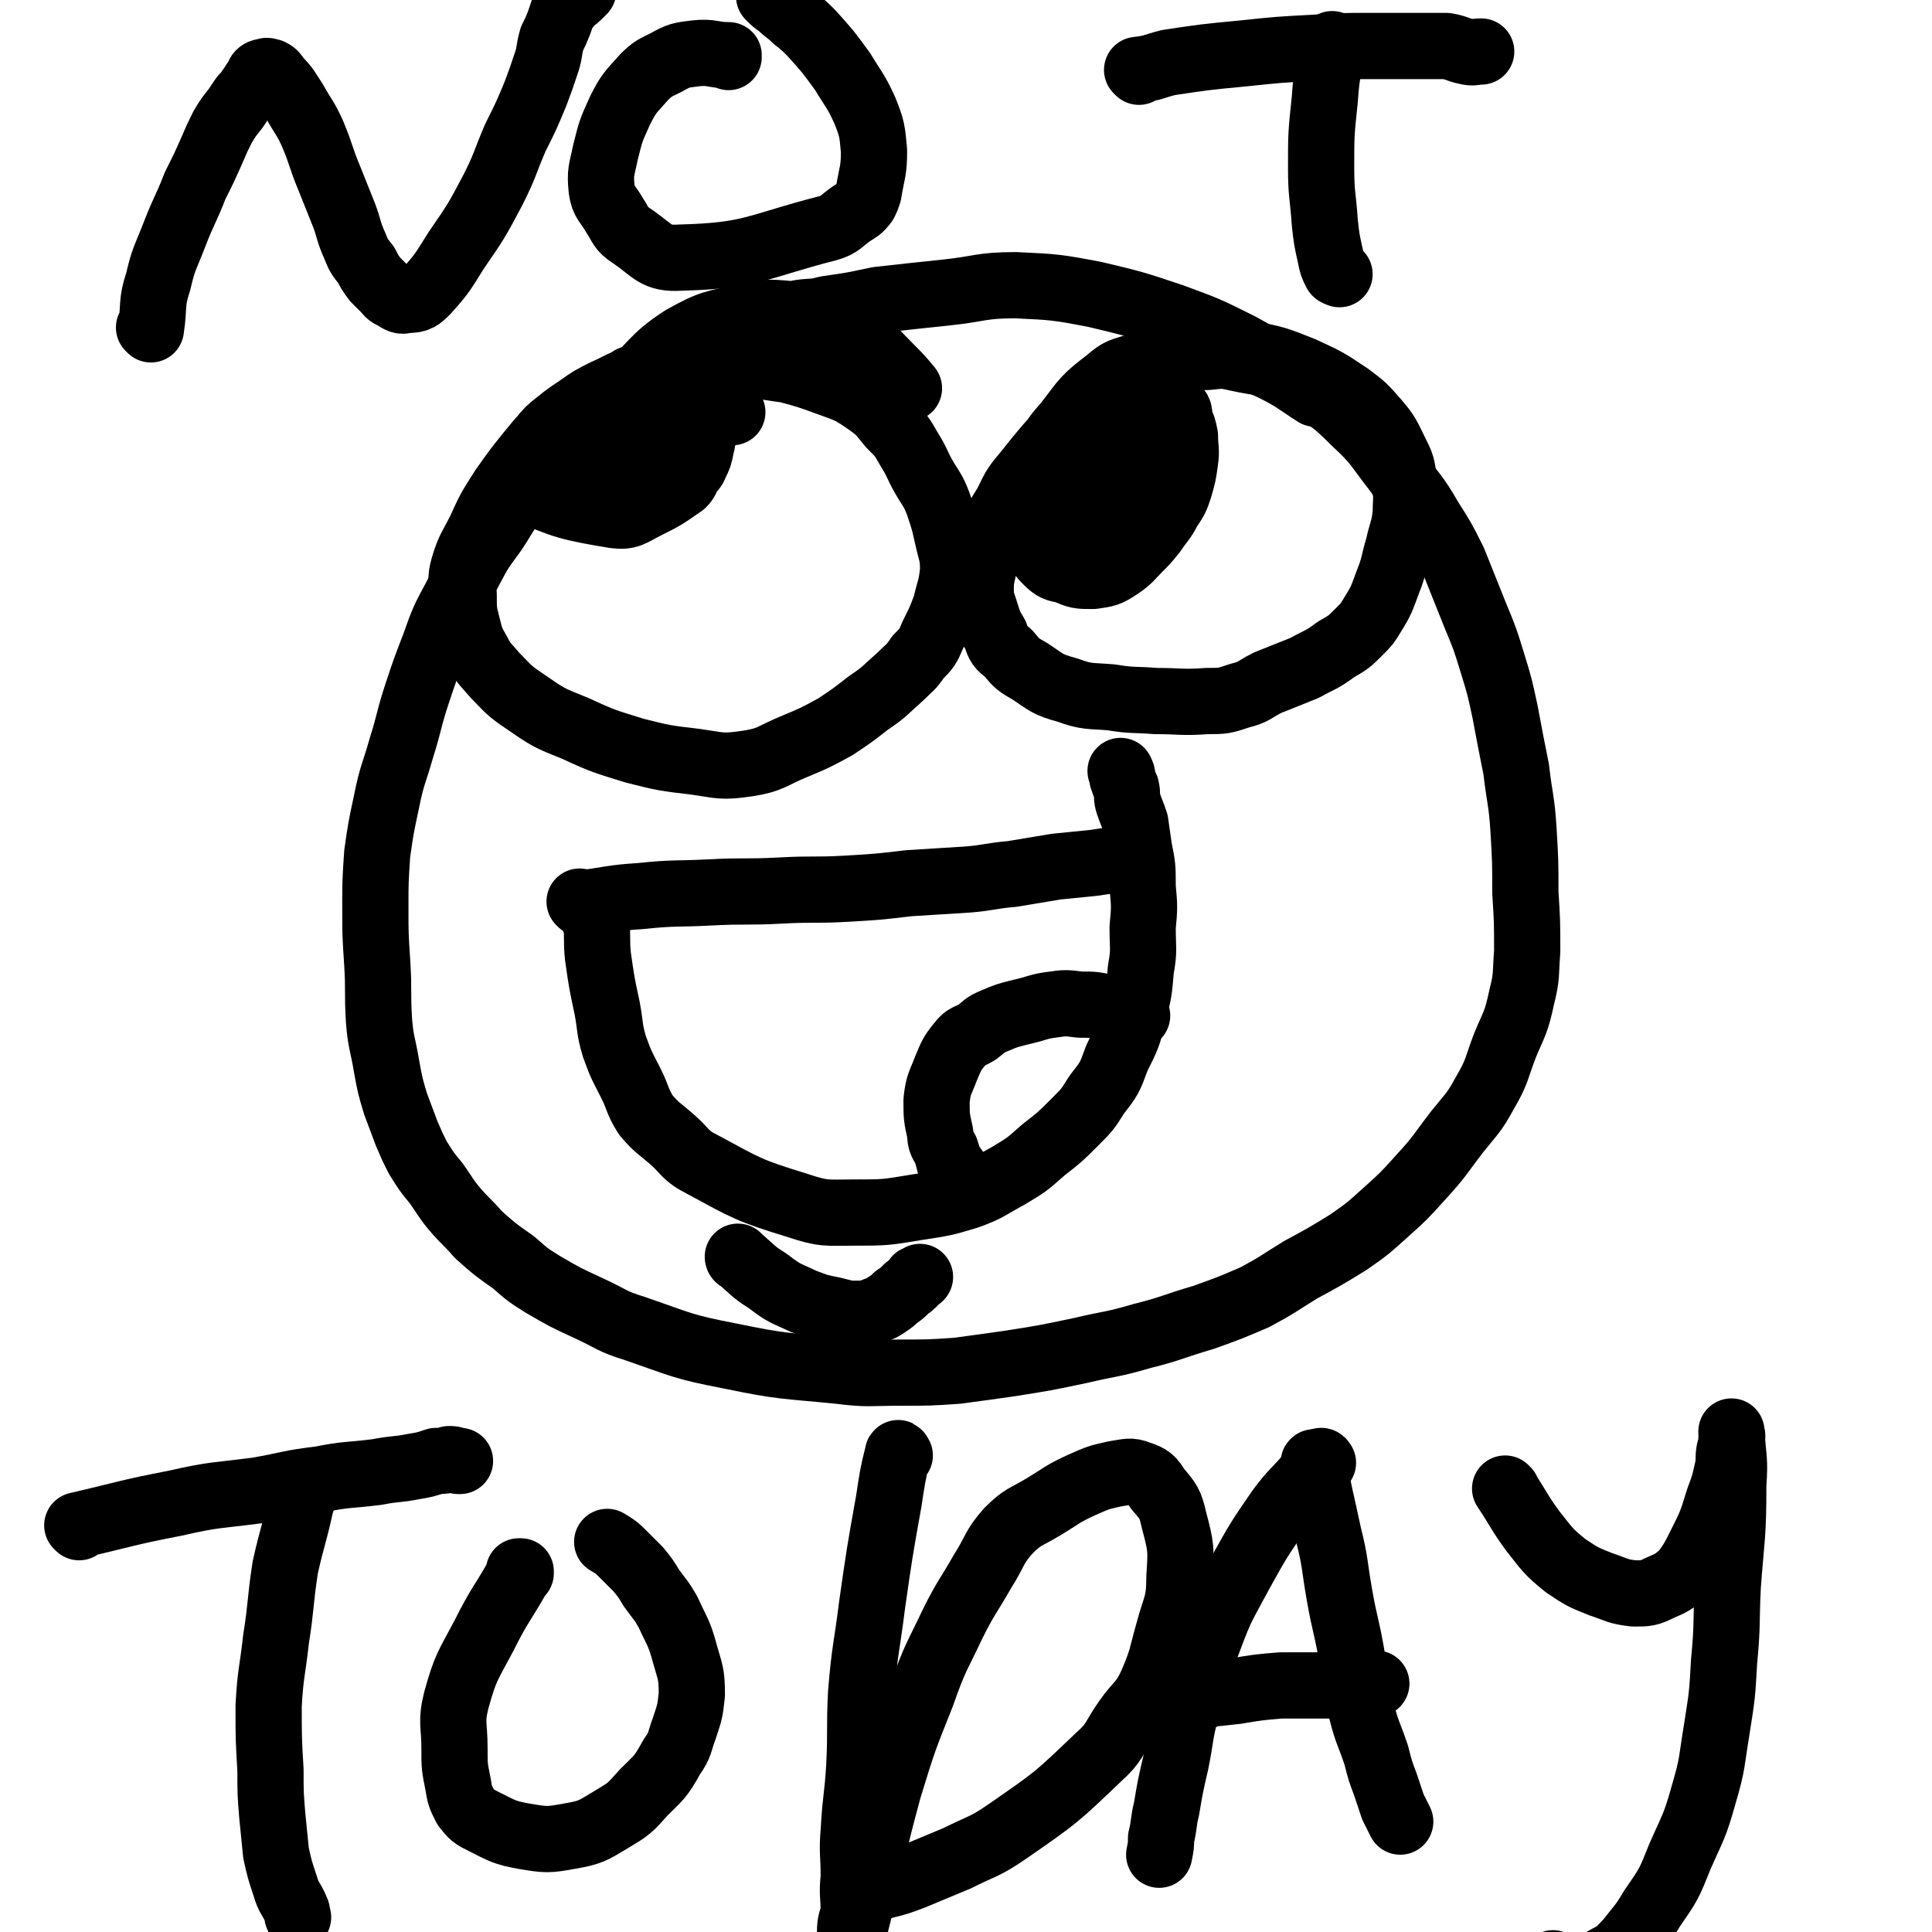 <svg viewBox='0 0 1050 1050' version='1.1' xmlns='http://www.w3.org/2000/svg' xmlns:xlink='http://www.w3.org/1999/xlink'><g fill='none' stroke='#000000' stroke-width='36' stroke-linecap='round' stroke-linejoin='round'><path d='M494,211c0,0 -1,-1 -1,-1 0,0 1,1 1,1 -5,-6 -5,-6 -11,-12 -7,-7 -7,-8 -15,-13 -8,-6 -9,-5 -18,-9 -9,-4 -9,-5 -17,-6 -14,-1 -15,-2 -28,1 -17,4 -18,3 -34,12 -17,11 -15,14 -31,27 -14,12 -15,12 -29,24 -12,12 -12,12 -23,25 -9,12 -9,12 -17,25 -5,8 -6,8 -11,16 -6,11 -6,11 -12,23 -7,13 -7,13 -12,27 -5,13 -5,13 -9,25 -5,15 -4,15 -9,31 -4,14 -5,14 -8,29 -3,14 -3,14 -5,28 -1,15 -1,15 -1,29 0,15 0,15 1,30 1,16 0,16 1,32 1,12 2,12 4,24 2,11 2,11 5,21 3,8 3,8 6,16 3,7 3,7 6,13 5,8 5,8 10,14 5,7 5,8 10,14 6,7 7,7 13,14 9,8 9,8 19,15 8,7 8,7 16,12 12,7 12,7 25,13 13,6 12,7 25,11 26,9 26,10 52,15 29,6 29,5 59,8 16,2 16,1 33,1 16,0 16,0 31,-1 15,-2 15,-2 29,-4 19,-3 19,-3 38,-7 17,-4 17,-3 34,-8 16,-4 16,-5 33,-10 14,-5 14,-5 28,-11 13,-7 12,-7 25,-15 13,-7 13,-7 26,-15 10,-7 10,-7 20,-16 10,-9 10,-9 19,-19 11,-12 10,-12 20,-25 8,-10 9,-10 15,-21 7,-12 6,-13 11,-26 5,-12 6,-12 9,-26 3,-12 2,-12 3,-25 0,-16 0,-16 -1,-32 0,-17 0,-17 -1,-34 -1,-16 -2,-16 -4,-33 -3,-15 -3,-15 -6,-31 -3,-14 -3,-14 -7,-27 -4,-13 -4,-13 -9,-25 -6,-15 -6,-15 -12,-30 -6,-12 -6,-12 -13,-23 -8,-14 -9,-13 -18,-26 -11,-14 -10,-15 -23,-27 -12,-12 -12,-11 -26,-20 -18,-11 -18,-11 -36,-21 -18,-9 -18,-9 -37,-16 -21,-7 -21,-7 -42,-12 -21,-4 -22,-4 -43,-5 -19,0 -19,2 -38,4 -19,2 -19,2 -37,4 -14,3 -14,3 -28,5 -7,2 -7,1 -14,2 -6,1 -6,2 -12,3 -2,0 -2,0 -4,0 '/><path d='M82,179c0,0 0,-1 -1,-1 0,0 1,1 1,1 2,-13 0,-14 4,-26 3,-13 4,-13 9,-26 5,-13 6,-13 11,-26 5,-10 5,-10 9,-19 3,-7 3,-7 6,-13 3,-5 3,-5 7,-10 2,-3 2,-3 4,-6 2,-2 2,-2 4,-5 1,-1 1,-1 2,-3 1,-1 1,-1 2,-2 1,-1 0,-2 1,-3 1,-1 2,-1 3,-1 1,-1 2,0 3,0 2,1 2,1 4,4 5,5 5,6 9,12 5,9 6,9 10,18 5,12 4,12 9,24 4,10 4,10 8,20 3,8 2,8 6,17 2,5 2,5 6,10 2,4 2,4 5,8 3,3 3,3 5,5 2,2 2,3 5,4 3,2 4,3 7,2 6,0 7,-1 11,-5 9,-10 9,-11 16,-22 11,-16 11,-16 20,-33 7,-14 6,-14 12,-28 6,-12 6,-12 11,-24 3,-8 3,-8 6,-17 2,-6 1,-6 3,-13 2,-4 2,-4 4,-9 1,-3 1,-3 2,-6 2,-2 2,-2 4,-5 3,-2 3,-2 6,-5 0,0 0,0 1,-1 '/><path d='M396,31c0,0 -1,-1 -1,-1 0,0 1,0 1,0 -9,0 -9,-2 -18,-1 -8,1 -9,1 -16,5 -6,3 -7,3 -12,8 -7,8 -8,8 -13,18 -5,11 -5,11 -8,23 -2,10 -3,10 -2,20 1,7 3,7 7,14 4,6 3,7 9,11 12,8 13,13 27,12 39,-1 41,-6 80,-16 7,-2 7,-4 13,-8 3,-2 4,-2 7,-6 1,-2 1,-2 2,-5 2,-12 3,-12 3,-23 -1,-11 -1,-12 -5,-22 -5,-11 -6,-11 -12,-21 -8,-11 -8,-11 -17,-21 -4,-4 -4,-4 -9,-8 -4,-4 -4,-3 -8,-7 -3,-2 -3,-2 -6,-5 '/><path d='M619,39c0,0 -1,-1 -1,-1 0,0 0,0 0,0 9,-1 9,-2 17,-4 20,-3 20,-3 41,-5 19,-2 19,-2 38,-3 15,-1 15,-1 31,-1 12,0 12,0 24,0 9,0 9,0 17,0 6,1 6,2 11,3 4,1 4,0 8,0 0,0 0,0 0,0 '/><path d='M725,25c0,0 -1,-1 -1,-1 0,0 0,0 0,0 -2,15 -3,15 -4,30 -2,19 -2,19 -2,37 0,15 1,15 2,30 1,9 1,9 3,18 1,5 1,5 3,9 1,1 1,0 2,1 '/><path d='M43,830c0,0 -1,-1 -1,-1 26,-6 27,-7 53,-12 22,-5 22,-4 45,-7 17,-3 17,-4 34,-6 15,-3 15,-2 31,-4 10,-2 10,-1 20,-3 6,-1 6,-1 12,-3 4,0 4,0 7,-1 2,0 2,0 5,1 0,0 0,0 1,0 '/><path d='M164,816c0,0 0,-1 -1,-1 0,0 1,0 1,0 -4,19 -5,19 -9,37 -3,20 -2,20 -5,39 -2,18 -3,18 -4,36 0,18 0,18 1,35 0,13 0,13 1,25 1,10 1,10 2,20 2,9 2,9 5,18 2,7 3,6 6,13 1,2 0,2 1,4 '/><path d='M283,855c0,0 -1,-1 -1,-1 0,0 0,0 1,0 0,0 0,0 0,0 -10,18 -11,17 -20,35 -9,17 -10,17 -15,35 -3,12 -1,13 -1,26 0,10 0,10 2,20 1,6 1,6 4,12 4,5 4,5 10,8 10,5 11,6 22,8 12,2 13,2 24,0 12,-2 13,-3 23,-9 10,-6 10,-6 18,-15 8,-8 9,-8 15,-19 5,-7 4,-8 7,-16 3,-9 3,-9 4,-18 0,-12 -1,-12 -4,-23 -3,-11 -4,-11 -9,-22 -4,-7 -4,-6 -9,-13 -3,-5 -3,-5 -7,-10 -4,-4 -4,-4 -8,-8 -4,-4 -4,-4 -9,-7 '/><path d='M489,791c0,0 -1,-2 -1,-1 -3,12 -3,13 -5,26 -5,28 -5,28 -9,56 -3,24 -4,24 -6,48 -1,20 0,20 -1,40 -1,17 -2,17 -3,35 -1,12 0,12 0,25 -1,10 0,10 0,19 -1,5 -2,5 -2,11 0,1 0,1 1,3 0,1 0,1 0,1 0,1 0,1 0,1 2,-9 2,-9 4,-17 8,-33 7,-33 16,-66 8,-26 8,-26 18,-51 7,-20 8,-20 17,-39 7,-14 8,-14 16,-28 7,-11 6,-13 14,-22 8,-8 9,-7 19,-13 10,-6 10,-7 21,-12 9,-4 9,-4 18,-6 7,-1 8,-2 13,0 6,2 7,3 10,8 6,7 7,8 9,17 4,15 4,16 3,31 0,15 -2,15 -6,30 -4,14 -3,14 -9,28 -5,11 -7,10 -14,20 -7,10 -6,12 -15,20 -23,22 -23,22 -49,40 -13,9 -14,8 -28,15 -12,5 -12,5 -24,10 -8,3 -8,3 -16,5 -6,1 -6,0 -11,1 -2,0 -3,0 -4,0 -1,0 0,-1 0,-1 '/><path d='M719,795c0,0 -1,-1 -1,-1 0,0 1,0 0,1 -2,2 -3,2 -5,5 -9,11 -10,10 -18,21 -11,16 -11,16 -21,34 -9,17 -10,17 -17,36 -7,18 -7,19 -12,37 -4,15 -3,15 -6,30 -3,13 -3,13 -5,25 -2,8 -1,8 -3,16 0,4 0,4 -1,9 '/><path d='M715,796c0,0 -1,-2 -1,-1 3,18 4,20 8,39 4,16 3,16 6,33 3,17 4,17 7,35 2,14 1,14 5,28 3,12 4,12 8,24 2,8 2,8 5,16 2,6 2,6 4,12 2,4 2,4 4,8 '/><path d='M654,922c0,-1 -1,-1 -1,-1 0,-1 0,0 0,0 10,-1 10,-1 19,-2 12,-2 12,-2 24,-3 9,0 9,0 19,0 17,0 17,0 33,-1 '/><path d='M819,810c0,0 -1,-1 -1,-1 0,0 0,0 0,0 8,12 7,12 15,23 8,10 8,11 18,19 9,6 9,6 19,10 9,3 9,4 18,5 7,0 8,0 14,-3 7,-3 7,-3 13,-8 5,-7 5,-7 9,-15 6,-12 6,-12 10,-25 3,-8 3,-8 5,-17 1,-5 0,-5 1,-10 1,-3 1,-3 1,-6 1,-2 0,-2 0,-3 0,-1 0,-1 0,-1 0,0 0,0 0,1 1,14 2,14 1,28 0,28 -1,28 -3,55 -1,20 0,20 -2,41 -1,18 -1,18 -4,37 -3,18 -2,18 -7,35 -5,18 -6,18 -13,34 -6,15 -6,15 -15,28 -6,10 -6,9 -13,18 -5,5 -5,6 -11,9 -9,5 -10,7 -20,7 -5,1 -5,-2 -10,-4 '/><path d='M316,491c0,0 -1,-1 -1,-1 0,0 0,0 1,1 0,0 0,0 0,0 16,-2 16,-3 32,-4 19,-2 19,-1 38,-2 19,-1 19,0 38,-1 18,-1 18,0 36,-1 17,-1 17,-1 34,-3 16,-1 16,-1 32,-2 12,-1 12,-2 24,-3 12,-2 12,-2 24,-4 10,-1 10,-1 20,-2 7,-1 7,-1 13,-2 5,0 5,0 10,-1 1,0 1,0 2,0 '/><path d='M324,501c0,0 -1,-1 -1,-1 0,0 1,0 1,1 1,9 0,10 1,19 2,14 2,14 5,28 2,11 1,11 4,21 4,11 4,10 9,20 4,8 3,9 8,17 6,7 7,7 14,13 8,7 7,9 17,14 24,13 25,14 51,22 15,5 16,4 31,4 17,0 17,0 35,-3 13,-2 14,-2 27,-6 11,-4 11,-5 22,-11 10,-6 10,-6 19,-14 9,-7 9,-7 17,-15 7,-7 7,-7 12,-15 7,-9 7,-9 11,-20 6,-12 6,-12 9,-24 3,-12 3,-12 4,-24 2,-11 1,-11 1,-23 1,-11 1,-11 0,-22 0,-11 0,-11 -2,-21 -1,-7 -1,-7 -2,-14 -2,-6 -2,-5 -4,-11 -1,-4 0,-4 -1,-8 -1,-2 -1,-2 -2,-5 0,-2 0,-2 -1,-4 '/><path d='M618,552c0,0 -1,-1 -1,-1 0,0 1,0 0,0 -6,-1 -6,-2 -14,-3 -8,-2 -8,-2 -16,-2 -8,-1 -8,-1 -15,0 -8,1 -8,2 -17,4 -8,2 -8,2 -15,5 -5,2 -5,3 -9,6 -5,3 -6,2 -9,6 -5,6 -5,7 -8,14 -3,8 -4,8 -5,17 0,9 0,9 2,18 0,5 1,5 3,9 1,3 1,3 2,7 2,2 2,2 4,5 '/><path d='M398,224c0,0 -1,-1 -1,-1 0,0 0,0 1,1 0,0 0,0 0,0 -16,-4 -16,-6 -31,-8 -11,-1 -12,0 -23,2 -12,2 -12,1 -24,6 -10,4 -11,4 -20,10 -7,5 -6,5 -12,12 -8,10 -8,10 -15,20 -7,11 -7,11 -12,22 -5,10 -6,10 -9,20 -2,7 -1,8 0,15 0,9 0,9 2,17 2,8 2,8 6,15 3,6 4,6 9,12 7,7 7,8 16,14 13,9 13,9 28,15 15,7 16,7 32,12 16,4 16,4 33,6 14,2 14,3 28,1 13,-2 13,-4 25,-9 12,-5 12,-5 23,-11 9,-6 9,-6 18,-13 9,-6 9,-7 17,-14 5,-5 6,-5 10,-11 5,-5 5,-5 8,-12 4,-8 4,-8 7,-16 2,-9 3,-9 4,-19 0,-9 -1,-9 -3,-18 -2,-9 -2,-9 -5,-18 -3,-8 -4,-8 -8,-15 -4,-7 -3,-7 -8,-15 -4,-7 -4,-7 -10,-13 -5,-6 -5,-7 -12,-12 -10,-7 -11,-7 -22,-11 -11,-4 -11,-4 -22,-7 -15,-2 -15,-3 -30,-3 -13,-1 -13,-1 -26,1 -12,2 -12,2 -24,6 -10,3 -10,4 -19,8 -8,4 -8,4 -15,9 -6,4 -6,4 -11,8 -5,4 -5,4 -9,9 -3,4 -3,4 -6,9 -2,4 -2,4 -3,8 -1,5 -3,8 1,10 20,9 24,10 48,14 8,1 9,-1 17,-5 10,-5 10,-5 20,-12 2,-2 2,-3 3,-5 2,-3 3,-3 4,-6 2,-4 2,-4 3,-9 1,-4 1,-4 1,-8 0,-3 0,-3 -2,-5 -2,-3 -1,-4 -5,-5 -5,-2 -6,-2 -12,-1 -10,1 -10,2 -20,6 -10,4 -10,4 -19,9 -7,3 -7,4 -13,8 -3,2 -4,2 -7,5 -3,2 -3,2 -5,5 -1,2 -1,3 -1,5 1,2 1,3 2,3 7,1 8,1 15,0 8,-2 8,-2 15,-5 7,-3 7,-3 14,-7 7,-3 7,-3 12,-7 3,-2 3,-2 4,-4 2,-2 2,-2 3,-4 2,-2 2,-2 3,-5 1,-3 1,-3 1,-6 0,-5 0,-5 -2,-9 -1,-3 -2,-2 -5,-5 -2,-2 -2,-2 -4,-3 -3,-2 -3,-2 -6,-3 -3,-1 -4,0 -7,-1 '/><path d='M716,214c0,0 -1,-1 -1,-1 0,0 0,0 0,1 0,0 0,0 0,0 -11,-7 -11,-8 -23,-14 -8,-4 -9,-3 -18,-5 -9,-2 -9,-2 -18,-1 -10,0 -10,0 -19,2 -11,4 -11,4 -22,10 -10,5 -10,5 -19,12 -8,5 -8,5 -14,11 -13,14 -13,14 -25,29 -6,7 -6,8 -10,16 -5,8 -5,8 -8,17 -3,7 -2,8 -4,15 -1,7 -2,7 -2,14 0,7 1,7 3,14 2,6 2,6 5,11 2,6 2,6 7,10 5,6 5,6 12,10 9,6 9,7 20,10 11,4 12,3 24,4 12,2 12,1 24,2 14,0 14,1 28,0 9,0 9,0 18,-3 8,-2 7,-3 15,-7 10,-4 10,-4 20,-8 9,-5 9,-4 17,-10 7,-4 7,-4 13,-10 4,-4 4,-4 7,-9 5,-8 5,-9 8,-17 4,-10 3,-10 6,-20 2,-9 3,-9 4,-18 0,-8 1,-9 -1,-17 -1,-9 -1,-9 -5,-17 -4,-8 -4,-9 -10,-16 -7,-8 -7,-8 -15,-14 -12,-8 -12,-8 -25,-14 -15,-6 -15,-6 -31,-9 -9,-1 -9,0 -18,1 -10,0 -10,0 -19,1 -11,2 -11,2 -22,5 -9,3 -9,2 -16,8 -13,10 -12,10 -22,23 -7,8 -7,8 -11,17 -4,11 -4,11 -6,22 -2,9 -3,9 -2,18 0,6 1,6 3,11 2,4 2,4 5,7 4,4 5,4 10,5 7,3 7,3 15,3 7,-1 8,-1 14,-5 6,-4 6,-5 11,-10 4,-4 4,-4 8,-9 4,-6 5,-6 8,-12 4,-6 4,-6 6,-12 2,-7 2,-7 3,-14 1,-7 0,-7 0,-14 -1,-5 -1,-5 -3,-9 0,-3 0,-6 -2,-5 -14,3 -17,4 -31,12 -8,5 -8,6 -14,13 -7,8 -6,8 -12,17 -3,5 -4,5 -6,10 0,3 0,3 0,5 1,1 1,2 1,2 2,1 3,0 5,-1 6,-2 7,-2 12,-5 6,-4 6,-4 12,-8 4,-4 4,-4 8,-8 3,-4 4,-4 7,-8 3,-5 3,-5 6,-10 2,-3 2,-4 3,-7 '/><path d='M402,684c0,0 -1,0 -1,-1 0,0 0,1 1,1 7,6 7,7 15,12 8,6 8,6 17,10 4,2 5,2 10,4 4,1 4,1 9,2 4,1 4,1 8,2 4,0 4,0 8,0 4,-1 4,0 7,-2 3,-1 3,-1 6,-3 3,-2 3,-2 5,-4 3,-2 3,-2 6,-5 3,-2 3,-2 5,-5 1,0 1,0 2,-1 '/></g>
</svg>